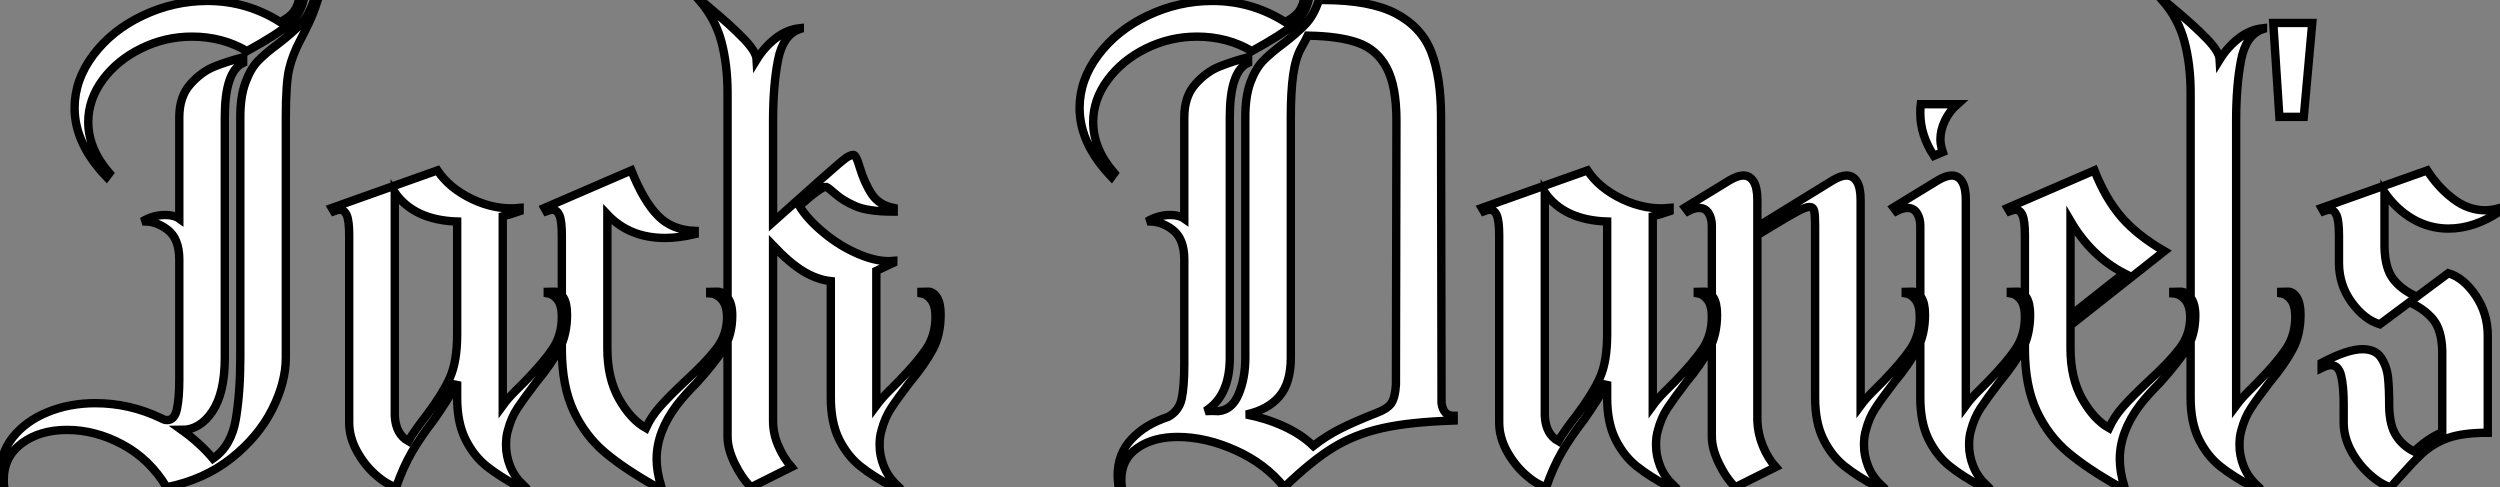<?xml version="1.0" standalone="no"?>
<svg xmlns="http://www.w3.org/2000/svg" viewBox="0.56 -51.63 298.26 58.13"><rect x="0.56" y="-51.63" width="298.26" height="58.13" fill="#808080" stroke="none"/><path d="M13.61-30.97L13.27-30.52Q9.46-34.50 9.46-38.75L9.46-38.75Q9.46-42.11 11.70-45.08Q13.94-48.05 17.61-49.78Q21.28-51.52 25.31-51.52L25.31-51.52Q30.02-51.52 33.99-49L33.99-49Q34.89-49.45 35.42-50.01Q35.95-50.57 36.23-51.63L36.23-51.63L36.79-51.63Q36.34-49.84 35-48.69Q33.66-47.54 30.02-45.53L30.02-45.53Q27.10-47.26 23.46-47.26L23.46-47.26Q20.27-47.26 17.42-45.86Q14.56-44.46 12.82-42.11Q11.09-39.76 11.09-37.07L11.09-37.07Q11.09-33.88 13.61-30.97L13.61-30.97ZM38.02-51.63L38.47-51.63Q37.97-50.06 37.41-48.89Q36.85-47.71 36.40-46.87L36.40-46.87Q35.45-45.08 35.06-43.40Q34.66-41.72 34.66-37.63L34.66-37.63L34.66-8.96Q34.66-5.99 33.01-2.74Q31.36 0.50 28.14 3.05Q24.92 5.60 20.44 6.50L20.44 6.50Q18.42 3.14 15.18 1.40Q11.93-0.34 8.57-0.34L8.57-0.34Q5.32-0.34 3.16 1.26Q1.01 2.86 1.01 5.60L1.01 5.60Q1.01 6.22 1.06 6.50L1.06 6.50L0.67 6.50Q0.56 5.49 0.56 5.10L0.56 5.10Q0.56 2.46 2.10 0.53Q3.64-1.40 6.24-2.46Q8.85-3.53 11.93-3.53L11.93-3.53Q16.02-3.53 19.77-1.74L19.77-1.74Q20.16-1.51 20.50-1.51L20.50-1.51Q21.39-1.51 21.67-2.83Q21.95-4.14 21.95-6.38L21.95-6.38L21.95-8.23L21.95-20.66Q21.95-23.18 20.52-24.25Q19.10-25.31 17.53-25.20L17.53-25.20Q18.82-25.98 20.27-25.98L20.27-25.98Q21.34-25.98 21.95-25.54L21.95-25.54L21.95-37.63Q21.95-40.10 23.27-41.58Q24.58-43.06 26.12-43.68Q27.66-44.30 29.57-44.80L29.57-44.80L29.57-44.13Q27.38-43.12 27.38-37.63L27.38-37.63L27.38-8.96Q27.38-4.76 25.90-2.55Q24.42-0.34 22.23-0.34L22.23-0.34Q24.42 1.23 25.98 3.08L25.98 3.08Q28.17 1.57 28.70-1.65Q29.23-4.87 29.23-8.96L29.23-8.96L29.23-37.63Q29.23-40.15 29.85-41.80Q30.46-43.46 31.36-44.38Q32.26-45.30 33.77-46.42L33.77-46.42Q35.45-47.71 36.43-48.75Q37.41-49.78 38.02-51.63L38.02-51.63ZM68.21-14.11Q68.21-11.70 67.28-9.97Q66.36-8.23 64.51-5.99L64.51-5.99Q63.06-4.09 62.30-2.94Q61.54-1.79 61.15-0.28L61.15-0.28Q60.93 0.45 60.93 1.46L60.93 1.46Q60.93 2.74 61.43 4.00Q61.94 5.26 63 6.27L63 6.27L62.55 6.50Q60.14 5.21 58.60 3.98Q57.06 2.74 56.08 0.76Q55.10-1.23 55.10-4.20L55.10-4.20L55.10-6.10Q54.60-4.98 53.84-3.81Q53.09-2.63 52.30-1.51L52.30-1.51Q50.74 0.50 49.70 2.30Q48.66 4.09 47.82 6.50L47.82 6.50Q46.65 6.16 45.33 4.98Q44.02 3.81 43.12 2.16Q42.22 0.50 42.22-1.23L42.22-1.23L42.22-23.52Q42.22-25.26 41.94-25.93Q41.66-26.60 41.10-26.60L41.10-26.60Q40.82-26.60 40.38-26.43L40.38-26.43L40.15-26.82L52.75-31.30Q54.15-29.18 56.92-27.86Q59.70-26.54 62.55-26.82L62.55-26.82L62.55-26.43Q61.43-26.04 60.54-25.82L60.54-25.82L60.54-8.06L60.54-3.25Q61.15-4.09 62.05-4.98Q62.94-5.88 63.17-6.10L63.17-6.10Q65.41-8.40 66.50-10.02Q67.59-11.65 67.59-13.83L67.59-13.83Q67.59-15.18 67.09-15.85Q66.58-16.52 65.91-16.63L65.91-16.63L65.91-16.80Q66.02-16.80 66.67-16.83Q67.31-16.86 67.76-16.16Q68.21-15.46 68.21-14.11L68.21-14.11ZM49.28 1.01Q49.95-0.17 51.52-2.18L51.52-2.18Q53.37-4.65 54.24-6.58Q55.10-8.51 55.10-11.76L55.10-11.76L55.10-25.20Q49.95-25.37 47.66-28.67L47.66-28.67L47.66-2.02Q47.77 0.17 49.28 1.01L49.28 1.01ZM85.29-16.80Q85.34-16.80 86.07-16.83Q86.80-16.86 87.36-16.13Q87.92-15.40 87.92-14L87.92-14Q87.92-11.65 86.86-9.97Q85.79-8.29 83.66-5.94L83.66-5.94Q82.21-4.48 81.31-3.30L81.31-3.30Q78.90-0.11 78.90 3.14L78.90 3.14Q78.90 4.59 79.41 6.27L79.41 6.27L78.96 6.50Q75.15 4.37 72.77 2.38Q70.39 0.39 68.99-2.60Q67.59-5.60 67.59-10.02L67.59-10.02L67.59-23.52Q67.59-25.26 67.31-25.93Q67.03-26.60 66.47-26.60L66.47-26.60Q66.19-26.60 65.74-26.43L65.74-26.43L65.52-26.82L75.88-31.30Q77.34-27.66 79.02-25.93Q80.70-24.19 83.44-24.08L83.44-24.08L83.44-23.69Q81.48-23.24 79.91-23.24L79.91-23.24Q75.66-23.24 73.02-26.04L73.02-26.04L73.02-10.08Q73.02-6.50 74.42-4.03Q75.82-1.57 77.62-0.56L77.62-0.56Q78.23-1.90 79.27-3.08Q80.30-4.26 82.26-6.10L82.26-6.10Q84.78-8.40 86.04-10.05Q87.30-11.70 87.30-13.78L87.30-13.78Q87.30-15.18 86.69-15.88Q86.07-16.58 85.29-16.63L85.29-16.63L85.29-16.80ZM112.78-14.11Q112.78-11.70 111.86-9.97Q110.94-8.23 109.09-5.99L109.09-5.99Q107.63-4.09 106.88-2.94Q106.12-1.79 105.73-0.28L105.73-0.28Q105.50 0.45 105.50 1.46L105.50 1.46Q105.50 2.74 106.01 4.00Q106.51 5.26 107.58 6.27L107.58 6.27L107.13 6.50Q104.72 5.21 103.18 3.98Q101.64 2.74 100.66 0.76Q99.68-1.23 99.68-4.20L99.68-4.20L99.68-18.09Q98.06-18.26 96.40-19.26Q94.75-20.27 92.79-22.34L92.79-22.34L92.79-1.40Q92.79 0.11 93.41 1.54Q94.02 2.97 94.98 4.09L94.98 4.09L90.16 6.50Q89.04 5.38 88.20 3.64Q87.36 1.90 87.36 0.45L87.36 0.45L87.36-40.54Q87.36-43.90 86.63-46.65Q85.90-49.39 84-51.58L84-51.58L84.11-51.63L85.12-50.79Q87.81-48.55 89.29-47.01Q90.78-45.47 90.83-44.52L90.83-44.52Q91.73-45.98 93.07-47.04Q94.42-48.10 95.98-48.27L95.98-48.27L95.98-48.16Q93.97-47.49 93.38-44.46Q92.79-41.44 92.79-37.18L92.79-37.18L92.79-25.14Q96.54-28.50 98.76-30.46Q100.97-32.42 101.50-32.79Q102.03-33.15 102.37-33.15L102.37-33.15Q102.70-33.15 103.10-31.75L103.10-31.75Q103.71-29.74 104.58-28.45Q105.45-27.16 107.18-26.82L107.18-26.82L107.18-26.38Q104.10-26.38 102.59-27.05Q101.08-27.72 100.24-28.48Q99.40-29.23 99.12-29.34L99.12-29.34Q98.56-29.40 95.93-27.05L95.93-27.05Q96.88-25.48 98.84-23.86Q100.80-22.23 103.07-21.28Q105.34-20.33 107.13-20.50L107.13-20.50L107.13-20.27L105.11-19.32L105.11-8.06L105.11-3.25Q105.73-4.09 106.62-4.98Q107.52-5.88 107.74-6.10L107.74-6.10Q109.98-8.40 111.08-10.02Q112.17-11.65 112.17-13.83L112.17-13.83Q112.17-15.18 111.66-15.85Q111.16-16.52 110.49-16.63L110.49-16.63L110.49-16.80Q110.60-16.80 111.24-16.83Q111.89-16.86 112.34-16.16Q112.78-15.46 112.78-14.11L112.78-14.11Z" fill="white" stroke="black" transform="scale(1,1)"/><path d="M149.91-45.53Q147.00-47.26 143.36-47.26L143.36-47.26Q140.17-47.26 137.31-45.86Q134.46-44.46 132.72-42.11Q130.98-39.76 130.98-37.07L130.98-37.07Q130.98-33.88 133.50-30.97L133.50-30.97L133.17-30.52Q129.36-34.50 129.36-38.75L129.36-38.75Q129.36-42.11 131.60-45.08Q133.84-48.05 137.51-49.78Q141.18-51.52 145.21-51.52L145.21-51.52Q149.91-51.52 153.89-49L153.89-49Q154.78-49.45 155.32-50.01Q155.85-50.57 156.13-51.63L156.13-51.63L156.69-51.63Q156.24-49.84 154.90-48.69Q153.55-47.54 149.91-45.53L149.91-45.53ZM172.54-3.53Q172.76-2.02 173.99-2.02L173.99-2.02L173.99-1.46Q168.78-1.29 165.51-0.56Q162.23 0.17 159.63 1.76Q157.02 3.36 153.78 6.50L153.78 6.50Q151.54 3.70 147.98 2.10Q144.42 0.50 141.06 0.50L141.06 0.50Q138.15 0.50 136.25 1.82Q134.34 3.14 134.34 5.60L134.34 5.60Q134.34 6.16 134.40 6.50L134.40 6.50L134.01 6.50Q133.90 5.49 133.90 5.10L133.90 5.10Q133.90 2.52 135.55 0.76Q137.20-1.01 139.94-1.90L139.94-1.90Q141.23-2.63 141.54-4.06Q141.85-5.49 141.85-8.23L141.85-8.23L141.85-20.66Q141.85-23.18 140.42-24.25Q138.99-25.31 137.42-25.20L137.42-25.20Q138.71-25.98 140.17-25.98L140.17-25.98Q141.23-25.98 141.85-25.54L141.85-25.54L141.85-37.63Q141.85-40.10 143.16-41.58Q144.48-43.06 146.02-43.68Q147.56-44.30 149.46-44.80L149.46-44.80L149.46-44.13Q147.28-43.12 147.28-37.63L147.28-37.63L147.28-8.96Q147.28-4.37 144.37-2.58L144.37-2.58Q145.21-2.63 145.94-2.58L145.94-2.58Q147.56-2.74 148.34-4.62Q149.13-6.50 149.13-8.96L149.13-8.96L149.13-37.63Q149.13-40.15 149.74-41.80Q150.36-43.46 151.26-44.38Q152.15-45.30 153.66-46.42L153.66-46.42Q155.34-47.71 156.32-48.75Q157.30-49.78 157.92-51.63L157.92-51.63L158.37-51.63Q164.02-51.63 167.10-50.01Q170.18-48.38 171.33-45.39Q172.48-42.39 172.48-37.69L172.48-37.69L172.54-3.53ZM164.75-2.35Q165.98-2.80 166.49-3.44Q166.99-4.09 167.10-5.71L167.10-5.71L167.16-37.24Q167.16-41.33 166.01-43.51Q164.86-45.70 162.62-46.51Q160.38-47.32 156.58-47.38L156.58-47.38Q156.46-47.10 155.79-45.89Q155.12-44.69 154.84-42.70Q154.56-40.71 154.56-37.63L154.56-37.63L154.56-8.96Q154.56-5.94 153.19-4.34Q151.82-2.74 149.24-2.18L149.24-2.18Q151.59-1.74 153.69-0.78Q155.79 0.17 157.25 1.57L157.25 1.57Q158.76 0.39 160.41-0.45Q162.06-1.29 164.75-2.35L164.75-2.35ZM205.41-14.11Q205.41-11.70 204.48-9.97Q203.56-8.23 201.71-5.99L201.71-5.99Q200.26-4.09 199.50-2.94Q198.74-1.79 198.35-0.28L198.35-0.28Q198.13 0.45 198.13 1.46L198.13 1.46Q198.13 2.74 198.63 4.00Q199.14 5.26 200.20 6.27L200.20 6.27L199.75 6.50Q197.34 5.21 195.80 3.98Q194.26 2.74 193.28 0.76Q192.30-1.23 192.30-4.20L192.30-4.20L192.30-6.10Q191.80-4.98 191.04-3.81Q190.29-2.63 189.50-1.51L189.50-1.51Q187.94 0.50 186.90 2.30Q185.86 4.09 185.02 6.50L185.02 6.50Q183.85 6.16 182.53 4.98Q181.22 3.81 180.32 2.16Q179.42 0.50 179.42-1.23L179.42-1.23L179.42-23.52Q179.42-25.26 179.14-25.93Q178.86-26.60 178.30-26.60L178.30-26.60Q178.02-26.60 177.58-26.43L177.58-26.43L177.35-26.82L189.95-31.30Q191.35-29.18 194.12-27.86Q196.90-26.54 199.75-26.82L199.75-26.82L199.75-26.43Q198.63-26.04 197.74-25.82L197.74-25.82L197.74-8.06L197.74-3.25Q198.35-4.09 199.25-4.98Q200.14-5.88 200.37-6.10L200.37-6.10Q202.61-8.40 203.70-10.02Q204.79-11.65 204.79-13.83L204.79-13.83Q204.79-15.18 204.29-15.85Q203.78-16.52 203.11-16.63L203.11-16.63L203.11-16.80Q203.22-16.80 203.87-16.83Q204.51-16.86 204.96-16.16Q205.41-15.46 205.41-14.11L205.41-14.11ZM186.48 1.01Q187.15-0.17 188.72-2.18L188.72-2.18Q190.57-4.65 191.44-6.58Q192.30-8.51 192.30-11.76L192.30-11.76L192.30-25.20Q187.15-25.37 184.86-28.67L184.86-28.67L184.86-2.02Q184.97 0.17 186.48 1.01L186.48 1.01ZM230.22-14.11Q230.22-11.70 229.29-9.97Q228.37-8.23 226.52-5.99L226.52-5.99Q225.06-4.09 224.31-2.94Q223.55-1.79 223.16-0.28L223.16-0.28Q222.94 0.45 222.94 1.46L222.94 1.46Q222.94 2.74 223.44 4.00Q223.94 5.26 225.01 6.27L225.01 6.27L224.56 6.50Q222.15 5.21 220.61 3.98Q219.07 2.74 218.09 0.76Q217.11-1.23 217.11-4.20L217.11-4.20L217.11-24.70Q217.11-25.98 217.00-26.46Q216.89-26.94 216.44-26.94L216.44-26.94Q215.99-26.94 215.04-26.43Q214.09-25.93 212.07-24.70L212.07-24.70L210.22-23.58L210.22-1.40Q210.28 0.11 210.87 1.57Q211.46 3.02 212.41 4.09L212.41 4.09L207.59 6.50Q206.47 5.38 205.63 3.64Q204.79 1.90 204.79 0.45L204.79 0.45L204.79-24.70Q204.79-25.59 204.40-26.21Q204.01-26.82 203.28-26.82L203.28-26.82Q202.66-26.82 201.94-26.43L201.94-26.43L201.60-26.88L206.92-30.13Q207.87-30.69 208.54-30.69L208.54-30.69Q209.33-30.69 209.78-29.96Q210.22-29.23 210.22-27.78L210.22-27.78L210.22-24.58L219.24-30.13Q220.19-30.69 220.86-30.69L220.86-30.69Q221.65-30.69 222.10-29.96Q222.54-29.23 222.54-27.78L222.54-27.78L222.54-8.06L222.54-3.25Q223.16-4.09 224.06-4.98Q224.95-5.88 225.18-6.10L225.18-6.10Q227.42-8.40 228.51-10.02Q229.60-11.65 229.60-13.83L229.60-13.83Q229.60-15.18 229.10-15.85Q228.59-16.52 227.92-16.63L227.92-16.63L227.92-16.80Q228.03-16.80 228.68-16.83Q229.32-16.86 229.77-16.16Q230.22-15.46 230.22-14.11L230.22-14.11ZM232.34-33.49L231.28-33.04Q229.66-35.50 229.66-38.14L229.66-38.14Q229.66-38.86 229.71-39.20L229.71-39.20L234.08-39.20Q233.13-38.36 232.60-37.24Q232.06-36.12 232.06-35L232.06-35Q232.06-34.33 232.34-33.49L232.34-33.49ZM242.76-14.11Q242.76-11.70 241.84-9.97Q240.91-8.23 239.06-5.99L239.06-5.99Q237.61-4.09 236.85-2.94Q236.10-1.79 235.70-0.28L235.70-0.28Q235.48 0.45 235.48 1.46L235.48 1.46Q235.48 2.74 235.98 4.00Q236.49 5.26 237.55 6.27L237.55 6.27L237.10 6.50Q234.70 5.21 233.16 3.98Q231.62 2.74 230.64 0.76Q229.66-1.23 229.66-4.20L229.66-4.20L229.66-24.70Q229.66-25.59 229.26-26.21Q228.87-26.82 228.14-26.82L228.14-26.82Q227.53-26.82 226.80-26.43L226.80-26.43L226.46-26.88L231.78-30.13Q232.74-30.69 233.41-30.69L233.41-30.69Q234.19-30.69 234.64-29.96Q235.09-29.23 235.09-27.78L235.09-27.78L235.09-8.06L235.09-3.25Q235.70-4.09 236.60-4.98Q237.50-5.88 237.72-6.10L237.72-6.10Q239.96-8.40 241.05-10.02Q242.14-11.65 242.14-13.83L242.14-13.83Q242.14-15.18 241.64-15.85Q241.14-16.52 240.46-16.63L240.46-16.63L240.46-16.80Q240.58-16.80 241.22-16.83Q241.86-16.86 242.31-16.16Q242.76-15.46 242.76-14.11L242.76-14.11ZM259.84-16.80Q259.90-16.80 260.62-16.83Q261.35-16.86 261.91-16.13Q262.47-15.40 262.47-14L262.47-14Q262.47-11.65 261.41-9.97Q260.34-8.29 258.22-5.94L258.22-5.94Q256.76-4.48 255.86-3.30L255.86-3.30Q253.46-0.11 253.46 3.14L253.46 3.14Q253.46 4.59 253.96 6.27L253.96 6.27L253.51 6.50Q249.70 4.37 247.32 2.38Q244.94 0.39 243.54-2.60Q242.14-5.60 242.14-10.02L242.14-10.02L242.14-23.52Q242.14-25.26 241.86-25.93Q241.58-26.60 241.02-26.60L241.02-26.60Q240.74-26.60 240.30-26.43L240.30-26.43L240.07-26.82L250.43-31.30Q251.78-27.89 253.68-25.70Q255.58-23.52 258.78-21.67L258.78-21.67L247.58-12.82L247.58-10.08Q247.58-6.50 248.98-4.03Q250.38-1.57 252.17-0.56L252.17-0.56Q252.78-1.90 253.82-3.08Q254.86-4.26 256.82-6.10L256.82-6.10Q259.34-8.40 260.60-10.05Q261.86-11.70 261.86-13.78L261.86-13.78Q261.86-15.18 261.24-15.88Q260.62-16.58 259.84-16.63L259.84-16.63L259.84-16.80ZM253.96-19.04Q250.04-21.06 247.58-25.26L247.58-25.26L247.58-14L253.96-19.04ZM275.02-14.11Q275.02-11.70 274.09-9.97Q273.17-8.23 271.32-5.99L271.32-5.99Q269.86-4.09 269.11-2.94Q268.35-1.79 267.96-0.28L267.96-0.28Q267.74 0.45 267.74 1.46L267.74 1.46Q267.74 2.74 268.24 4.00Q268.74 5.26 269.81 6.27L269.81 6.27L269.36 6.50Q266.95 5.21 265.41 3.98Q263.87 2.74 262.89 0.76Q261.91-1.23 261.91-4.20L261.91-4.20L261.91-40.54Q261.91-43.90 261.18-46.65Q260.46-49.39 258.55-51.58L258.55-51.58L258.66-51.63L259.67-50.79Q262.36-48.55 263.84-47.01Q265.33-45.47 265.38-44.52L265.38-44.52Q266.28-45.98 267.62-47.04Q268.97-48.10 270.54-48.27L270.54-48.27L270.54-48.16Q268.52-47.49 267.93-44.46Q267.34-41.44 267.34-37.18L267.34-37.18L267.34-8.06L267.34-3.25Q267.96-4.09 268.86-4.98Q269.75-5.88 269.98-6.10L269.98-6.10Q272.22-8.40 273.31-10.02Q274.40-11.65 274.40-13.83L274.40-13.83Q274.40-15.18 273.90-15.85Q273.39-16.52 272.72-16.63L272.72-16.63L272.72-16.80Q272.83-16.80 273.48-16.83Q274.12-16.86 274.57-16.16Q275.02-15.46 275.02-14.11L275.02-14.11ZM272.50-37.69L271.77-48.89L276.42-48.89L275.41-37.69L272.50-37.69ZM298.82-26.43Q295.79-24.36 292.66-24.36L292.66-24.36Q290.42-24.36 288.46-25.48Q286.50-26.60 285.04-28.67L285.04-28.67L285.04-22.12Q285.10-19.60 286.10-18.31Q287.11-17.02 288.90-16.24L288.90-16.24L292.66-19.04Q294.50-18.48 295.93-16.35Q297.36-14.22 297.36-11.59L297.36-11.59L297.36 0Q294.39 0 292.63 0.62Q290.86 1.23 289.35 2.63L289.35 2.63Q289.35 2.63 289.32 2.66Q289.30 2.69 289.30 2.69L289.30 2.69Q288.57 3.36 286.72 5.43L286.72 5.43L285.77 6.50Q284.59 6.16 283.28 4.98Q281.96 3.81 281.06 2.16Q280.17 0.50 280.17-1.23L280.17-1.23L280.17-3.36Q280.17-5.60 279.86-6.83Q279.55-8.06 278.66-8.06L278.66-8.06Q278.21-8.06 277.54-7.73L277.54-7.73L277.54-8.34Q280.62-9.97 282.41-9.97L282.41-9.97Q283.98-9.97 284.65-8.93Q285.32-7.90 285.46-6.61Q285.60-5.32 285.60-3.08L285.60-3.08Q285.66-0.84 286.44 0.36Q287.22 1.57 288.57 2.24L288.57 2.24Q290.19 0.67 291.93-0.06L291.93-0.06L291.93-9.74Q291.87-12.26 290.84-13.52Q289.80-14.78 288.01-15.57L288.01-15.57L284.48-12.94Q282.63-13.50 281.12-15.57Q279.61-17.64 279.61-20.27L279.61-20.27L279.61-23.52Q279.61-25.26 279.33-25.93Q279.05-26.60 278.49-26.60L278.49-26.60Q278.21-26.60 277.76-26.43L277.76-26.43L277.54-26.82L290.14-31.30Q291.42-29.29 293.22-27.92Q295.01-26.54 297.08-26.54L297.08-26.54Q297.81-26.54 298.82-26.82L298.82-26.82L298.82-26.43Z" fill="white" stroke="black" transform="scale(1,1)"/></svg>